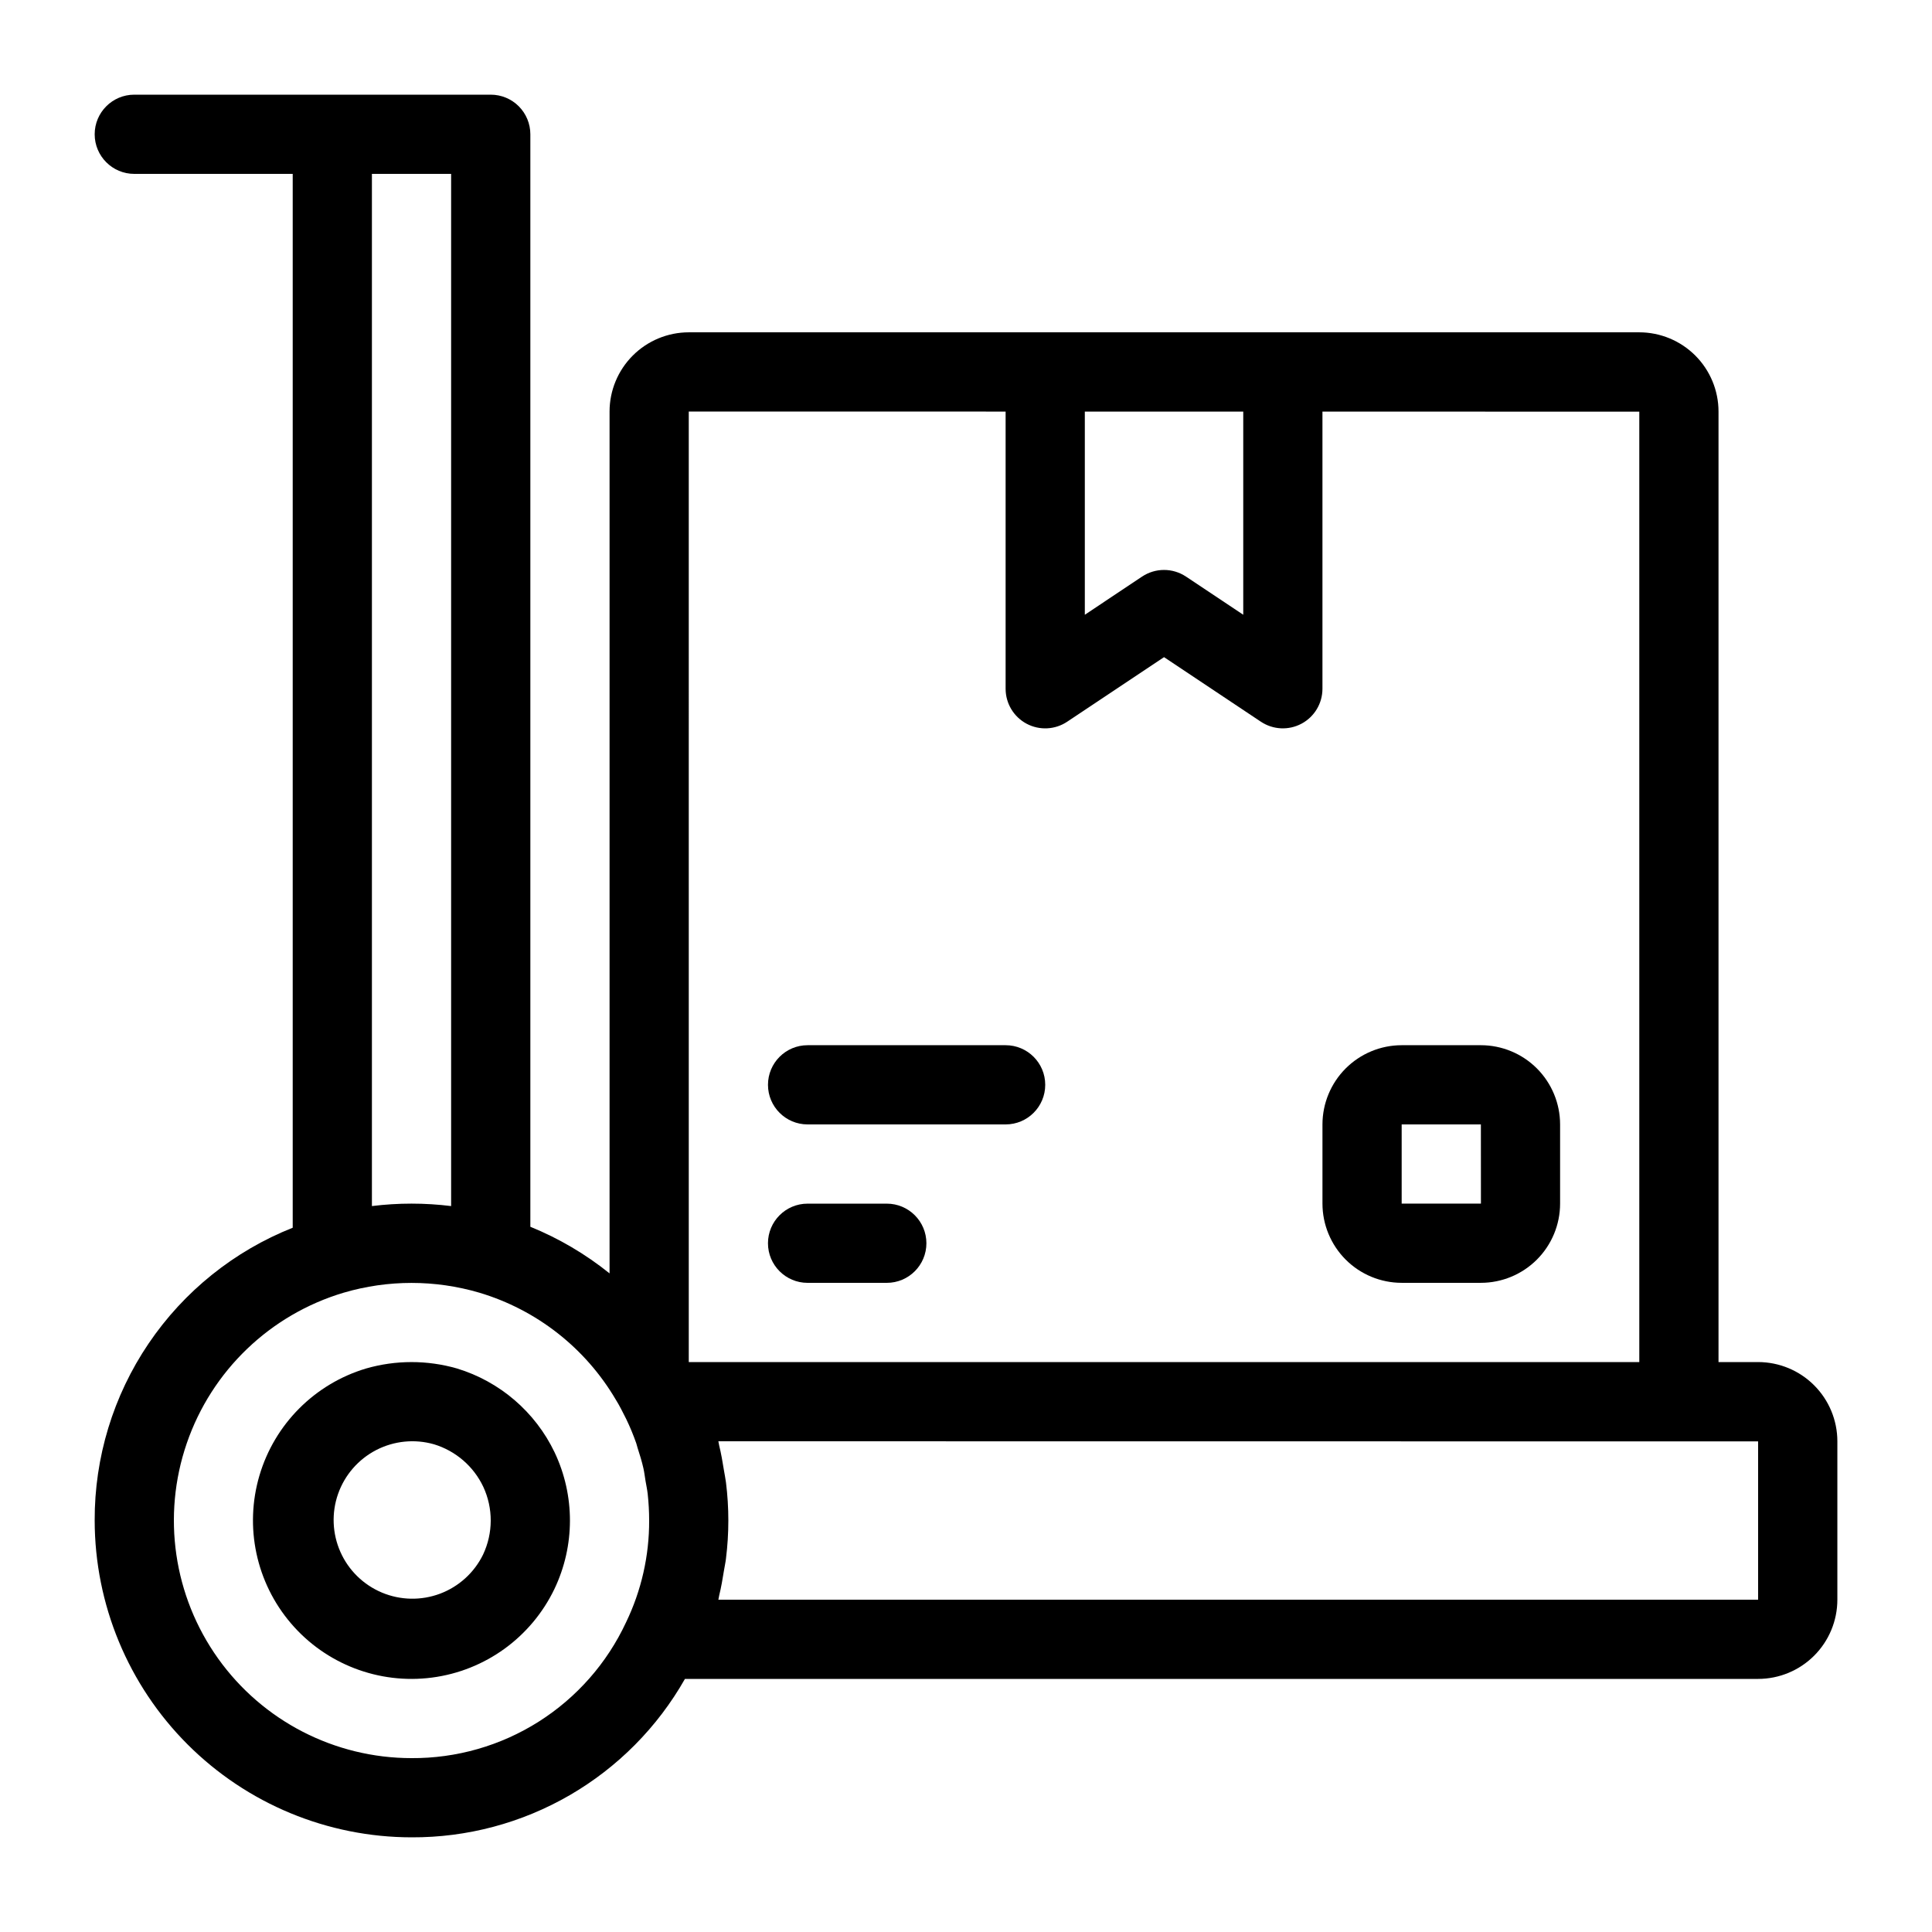 <?xml version="1.0" encoding="UTF-8"?>
<!-- Uploaded to: SVG Repo, www.svgrepo.com, Generator: SVG Repo Mixer Tools -->
<svg fill="#000000" width="800px" height="800px" version="1.1" viewBox="144 144 512 512" xmlns="http://www.w3.org/2000/svg">
 <g>
  <path d="m536.45 420.99h-20.992c-5.562 0.004-10.898 2.219-14.836 6.152-3.934 3.938-6.148 9.273-6.156 14.84v20.992c0.008 5.562 2.223 10.898 6.156 14.836 3.938 3.934 9.273 6.148 14.836 6.152h20.992c5.566-0.004 10.902-2.219 14.84-6.152 3.934-3.938 6.148-9.273 6.152-14.836v-20.992c-0.004-5.566-2.219-10.902-6.152-14.84-3.938-3.934-9.273-6.148-14.84-6.152zm-20.992 41.984v-20.992h20.992l0.012 20.992z"/>
  <path d="m410.5 420.99h-52.48c-5.797 0-10.496 4.699-10.496 10.496s4.699 10.496 10.496 10.496h52.48c5.797 0 10.496-4.699 10.496-10.496s-4.699-10.496-10.496-10.496z"/>
  <path d="m379.01 462.98h-20.992c-5.797 0-10.496 4.699-10.496 10.496 0 5.793 4.699 10.492 10.496 10.492h20.992c5.797 0 10.496-4.699 10.496-10.492 0-5.797-4.699-10.496-10.496-10.496z"/>
  <path d="m265.07 506.65c-7.859-2.25-16.191-2.246-24.047 0.012-13.613 4.066-24.25 14.742-28.27 28.371-4.016 13.629-0.875 28.367 8.355 39.172 9.227 10.801 23.293 16.211 37.383 14.371 14.09-1.84 26.293-10.676 32.441-23.488 5.461-11.438 5.481-24.73 0.051-36.184-5.129-10.727-14.535-18.805-25.914-22.254zm6.949 49.332c-2.34 4.781-6.414 8.484-11.395 10.359-4.981 1.871-10.488 1.77-15.398-0.285-4.91-2.055-8.848-5.906-11.008-10.766-2.164-4.863-2.387-10.367-0.625-15.391 1.766-5.019 5.379-9.176 10.105-11.621 4.727-2.441 10.211-2.988 15.324-1.523 5.738 1.746 10.477 5.828 13.047 11.25 2.656 5.699 2.637 12.289-0.051 17.977z"/>
  <path d="m609.92 504.96h-10.496v-251.9c-0.004-5.566-2.219-10.902-6.152-14.836-3.938-3.938-9.273-6.148-14.84-6.156h-251.9c-5.566 0.008-10.902 2.219-14.836 6.156-3.938 3.934-6.152 9.27-6.156 14.836v228.4c-6.359-5.117-13.434-9.277-20.992-12.355v-289.52c0-2.785-1.105-5.453-3.074-7.422s-4.641-3.074-7.422-3.074h-94.465c-5.797 0-10.496 4.699-10.496 10.496s4.699 10.496 10.496 10.496h41.984v279.28c-15.527 6.164-28.84 16.863-38.203 30.703-9.359 13.836-14.336 30.172-14.277 46.879 0.027 22.262 8.879 43.605 24.621 59.348 15.742 15.742 37.086 24.598 59.348 24.621 14.715 0.066 29.184-3.789 41.918-11.168 12.734-7.379 23.273-18.016 30.539-30.816h284.41c5.566-0.004 10.902-2.219 14.836-6.152 3.938-3.938 6.152-9.273 6.156-14.84v-41.984c-0.004-5.562-2.219-10.898-6.156-14.836-3.934-3.934-9.27-6.148-14.836-6.156zm-178.43-251.89h41.984v53.844l-15.168-10.109h-0.004c-3.527-2.352-8.117-2.352-11.645 0l-15.168 10.113zm-104.96-0.012 83.969 0.012v73.461c0 3.871 2.129 7.426 5.543 9.254 3.41 1.824 7.555 1.625 10.773-0.523l25.668-17.109 25.664 17.109v-0.004c3.219 2.148 7.359 2.348 10.773 0.523 3.414-1.824 5.543-5.379 5.543-9.25v-73.453l83.969 0.008v251.88h-251.9zm-73.473-62.977h10.496v273.54c-6.973-0.863-14.023-0.863-20.992 0v-273.54zm0 419.84c-20.344-0.004-39.434-9.832-51.254-26.391-11.82-16.562-14.914-37.809-8.305-57.051 6.606-19.242 22.102-34.105 41.602-39.91 11.723-3.445 24.191-3.445 35.914 0 15.195 4.531 28.109 14.645 36.152 28.309 1.008 1.605 1.844 3.305 2.777 5.156l0.031 0.059v0.004c1 2.074 1.879 4.203 2.641 6.379 0.141 0.406 0.223 0.832 0.355 1.238 0.578 1.773 1.125 3.555 1.539 5.375 0.25 1.105 0.375 2.242 0.562 3.359 0.195 1.156 0.449 2.297 0.578 3.465 0.254 2.336 0.383 4.684 0.383 7.031 0.035 9.352-2.062 18.586-6.129 27.004-5.043 10.809-13.078 19.941-23.156 26.316-10.074 6.375-21.77 9.727-33.691 9.656zm356.86-41.984h-275.54c0.094-0.359 0.121-0.734 0.211-1.102 0.531-2.18 0.918-4.402 1.27-6.629 0.172-1.07 0.41-2.121 0.539-3.199h-0.004c0.832-6.68 0.832-13.441 0-20.125-0.129-1.078-0.367-2.129-0.535-3.195-0.355-2.231-0.734-4.449-1.273-6.633-0.09-0.363-0.117-0.738-0.211-1.102l275.54 0.031z"/>
 </g>
</svg>